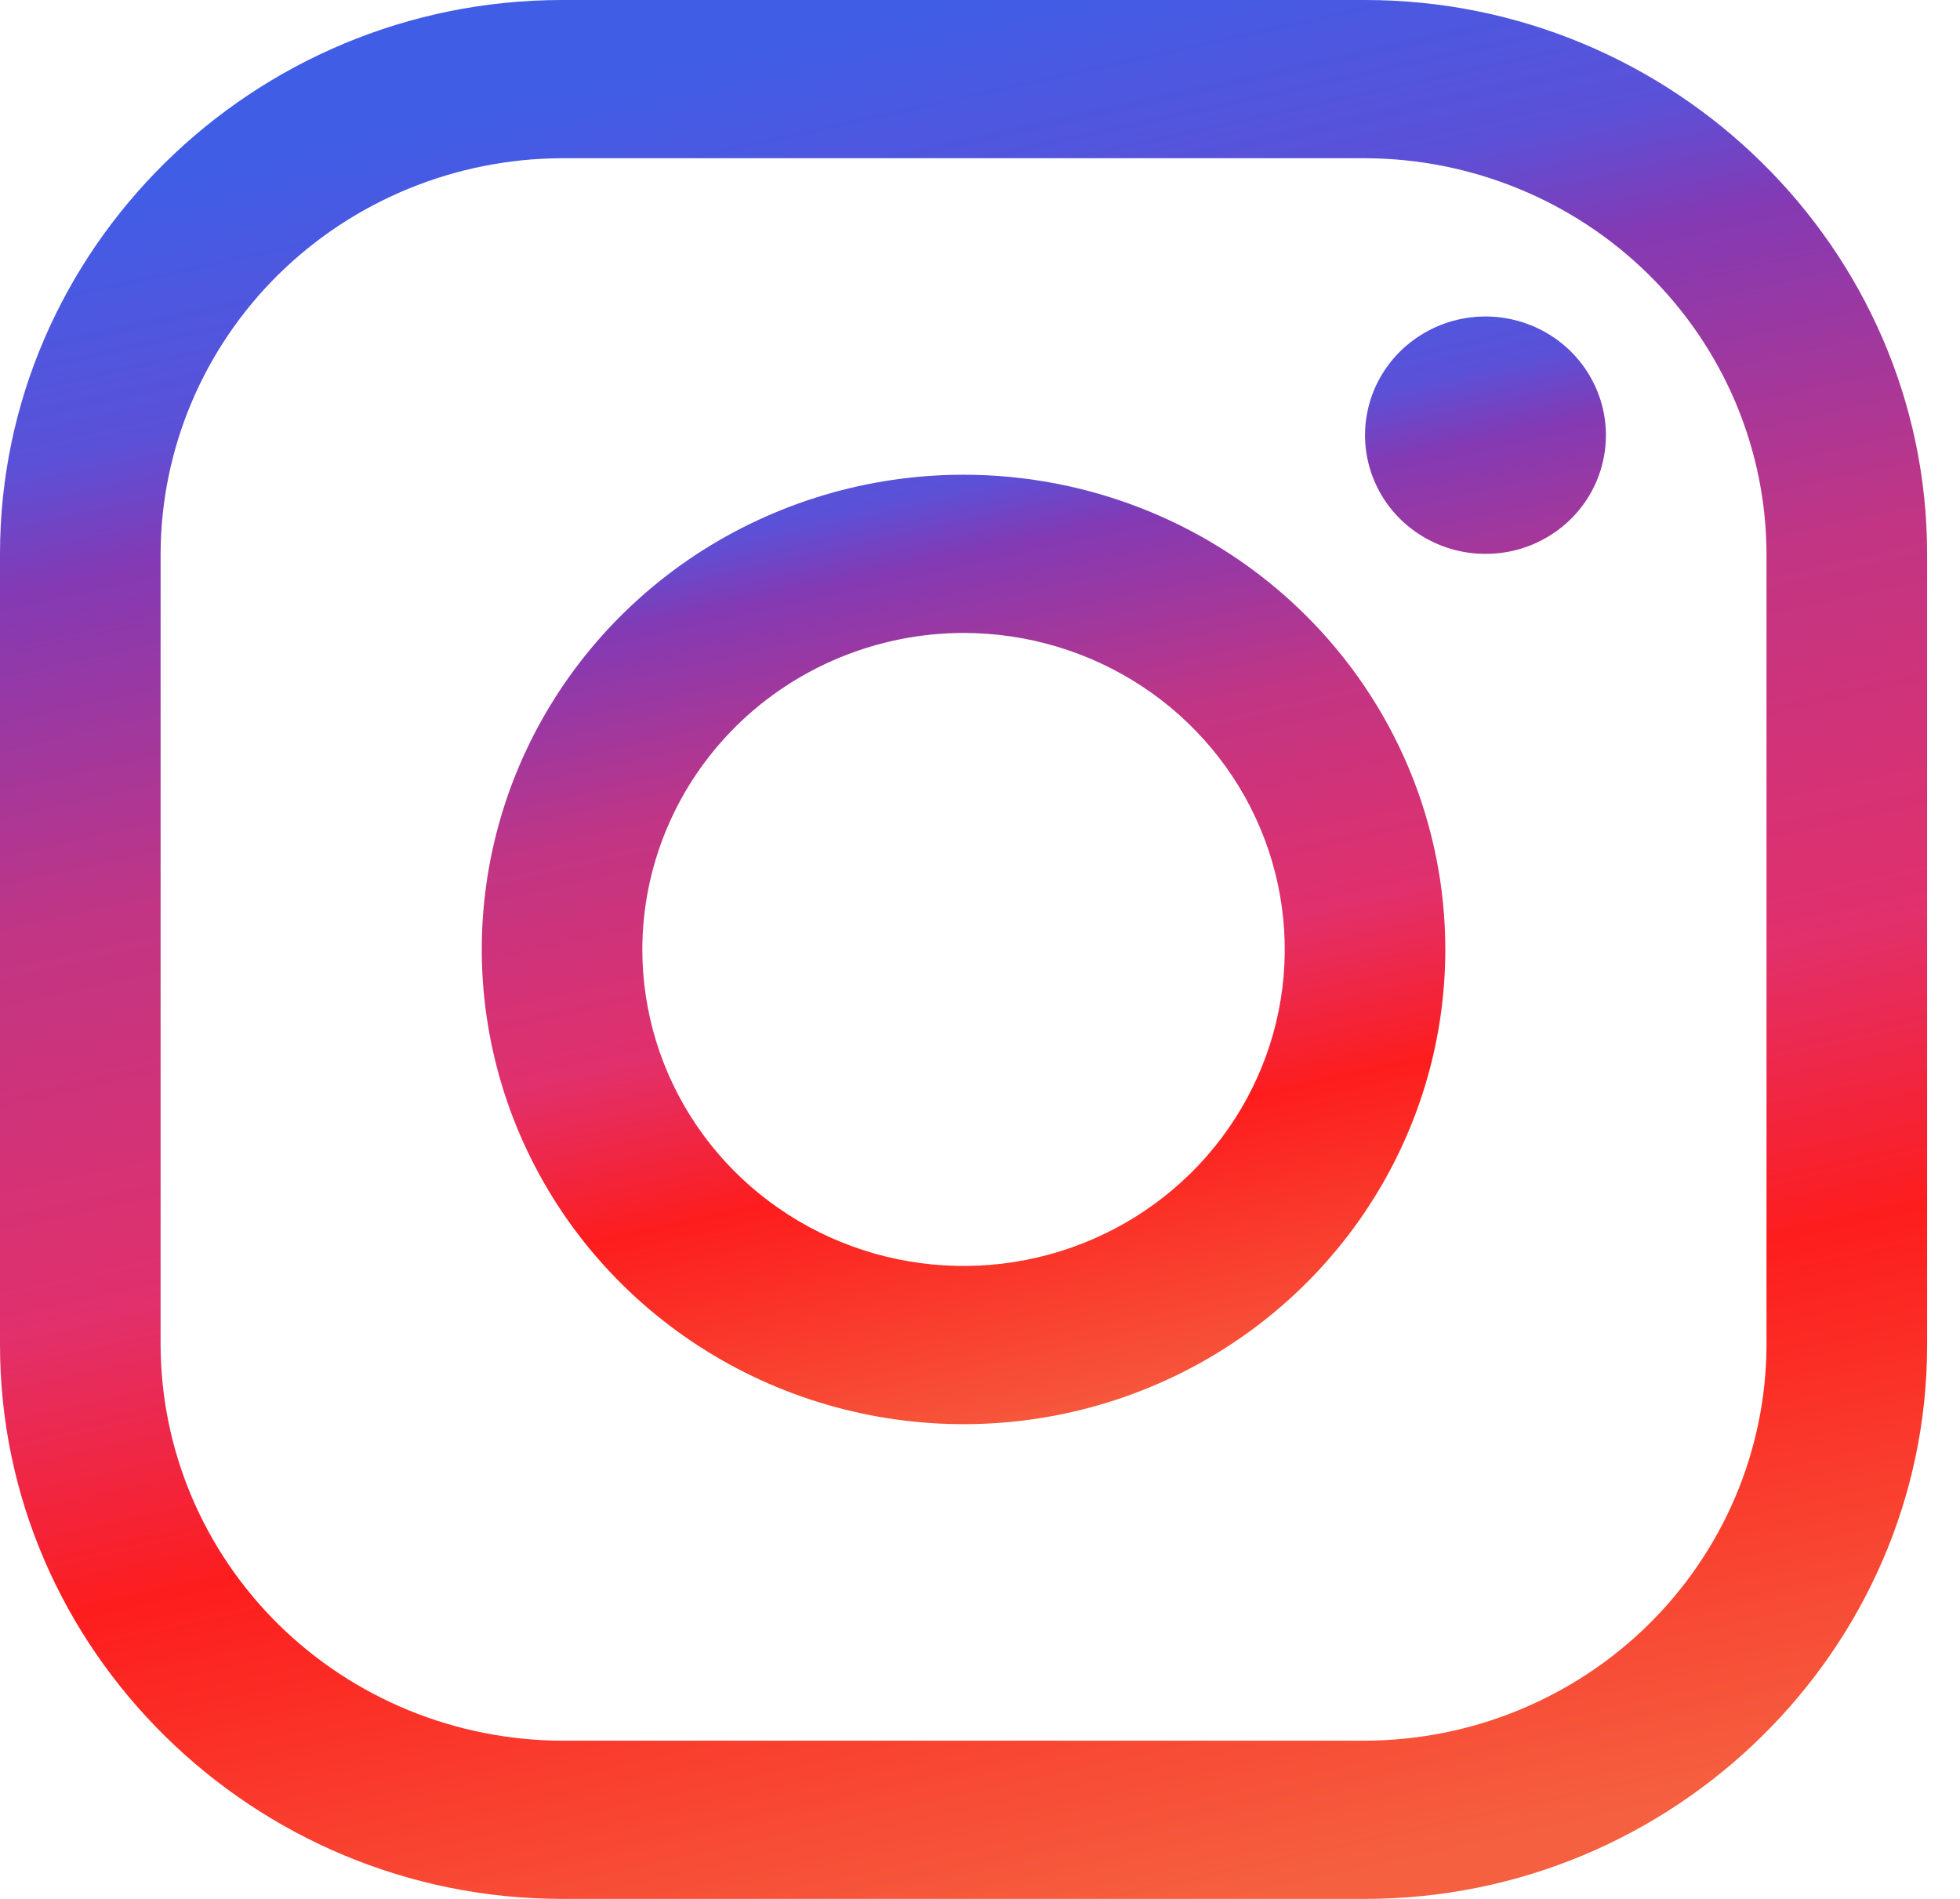 <svg width="32" height="31" viewBox="0 0 32 31" fill="none" xmlns="http://www.w3.org/2000/svg">
<path d="M22.286 2.583C24.023 2.588 25.687 3.27 26.915 4.48C28.143 5.691 28.836 7.33 28.841 9.042V21.958C28.836 23.669 28.143 25.309 26.915 26.52C25.687 27.73 24.023 28.412 22.286 28.417H9.177C7.44 28.412 5.776 27.73 4.547 26.52C3.319 25.309 2.627 23.669 2.622 21.958V9.042C2.627 7.33 3.319 5.691 4.547 4.48C5.776 3.27 7.44 2.588 9.177 2.583H22.286ZM22.286 0H9.177C4.129 0 0 4.069 0 9.042V21.958C0 26.931 4.129 31 9.177 31H22.286C27.333 31 31.463 26.931 31.463 21.958V9.042C31.463 4.069 27.333 0 22.286 0Z" fill="url(#paint0_linear_16_49)"/>
<path d="M24.252 9.042C23.863 9.042 23.483 8.928 23.16 8.715C22.836 8.503 22.584 8.2 22.436 7.846C22.287 7.492 22.248 7.102 22.324 6.727C22.399 6.351 22.587 6.005 22.862 5.734C23.137 5.464 23.487 5.279 23.869 5.204C24.25 5.129 24.645 5.168 25.005 5.314C25.364 5.461 25.671 5.709 25.887 6.028C26.103 6.347 26.219 6.721 26.219 7.104C26.219 7.359 26.169 7.611 26.07 7.847C25.971 8.082 25.827 8.296 25.644 8.476C25.461 8.656 25.244 8.798 25.005 8.896C24.767 8.993 24.511 9.043 24.252 9.042ZM15.731 10.333C16.768 10.333 17.782 10.636 18.645 11.204C19.507 11.772 20.179 12.579 20.576 13.523C20.973 14.467 21.077 15.506 20.875 16.508C20.672 17.51 20.173 18.431 19.439 19.154C18.706 19.876 17.772 20.368 16.754 20.568C15.737 20.767 14.683 20.665 13.725 20.274C12.766 19.883 11.947 19.22 11.371 18.371C10.795 17.521 10.487 16.522 10.487 15.5C10.489 14.13 11.042 12.817 12.025 11.848C13.008 10.88 14.341 10.335 15.731 10.333ZM15.731 7.75C14.176 7.75 12.655 8.205 11.361 9.056C10.068 9.908 9.06 11.118 8.464 12.534C7.869 13.95 7.713 15.509 8.017 17.012C8.32 18.515 9.069 19.896 10.169 20.98C11.269 22.064 12.671 22.802 14.197 23.101C15.723 23.4 17.304 23.247 18.741 22.66C20.179 22.074 21.407 21.08 22.271 19.806C23.136 18.531 23.597 17.033 23.597 15.5C23.597 13.445 22.768 11.473 21.293 10.02C19.818 8.567 17.817 7.75 15.731 7.75Z" fill="url(#paint1_linear_16_49)"/>
<defs>
<linearGradient id="paint0_linear_16_49" x1="15.731" y1="0" x2="22.5" y2="30.5" gradientUnits="userSpaceOnUse">
<stop stop-color="#405DE6"/>
<stop offset="0.13" stop-color="#5B51D8"/>
<stop offset="0.193" stop-color="#833AB4"/>
<stop offset="0.37" stop-color="#C13584"/>
<stop offset="0.573" stop-color="#E1306C"/>
<stop offset="0.724" stop-color="#FD1D1D"/>
<stop offset="1" stop-color="#F56040"/>
</linearGradient>
<linearGradient id="paint1_linear_16_49" x1="17.042" y1="5.167" x2="20.99" y2="22.958" gradientUnits="userSpaceOnUse">
<stop stop-color="#405DE6"/>
<stop offset="0.13" stop-color="#5B51D8"/>
<stop offset="0.193" stop-color="#833AB4"/>
<stop offset="0.37" stop-color="#C13584"/>
<stop offset="0.573" stop-color="#E1306C"/>
<stop offset="0.724" stop-color="#FD1D1D"/>
<stop offset="1" stop-color="#F56040"/>
</linearGradient>
</defs>
</svg>
